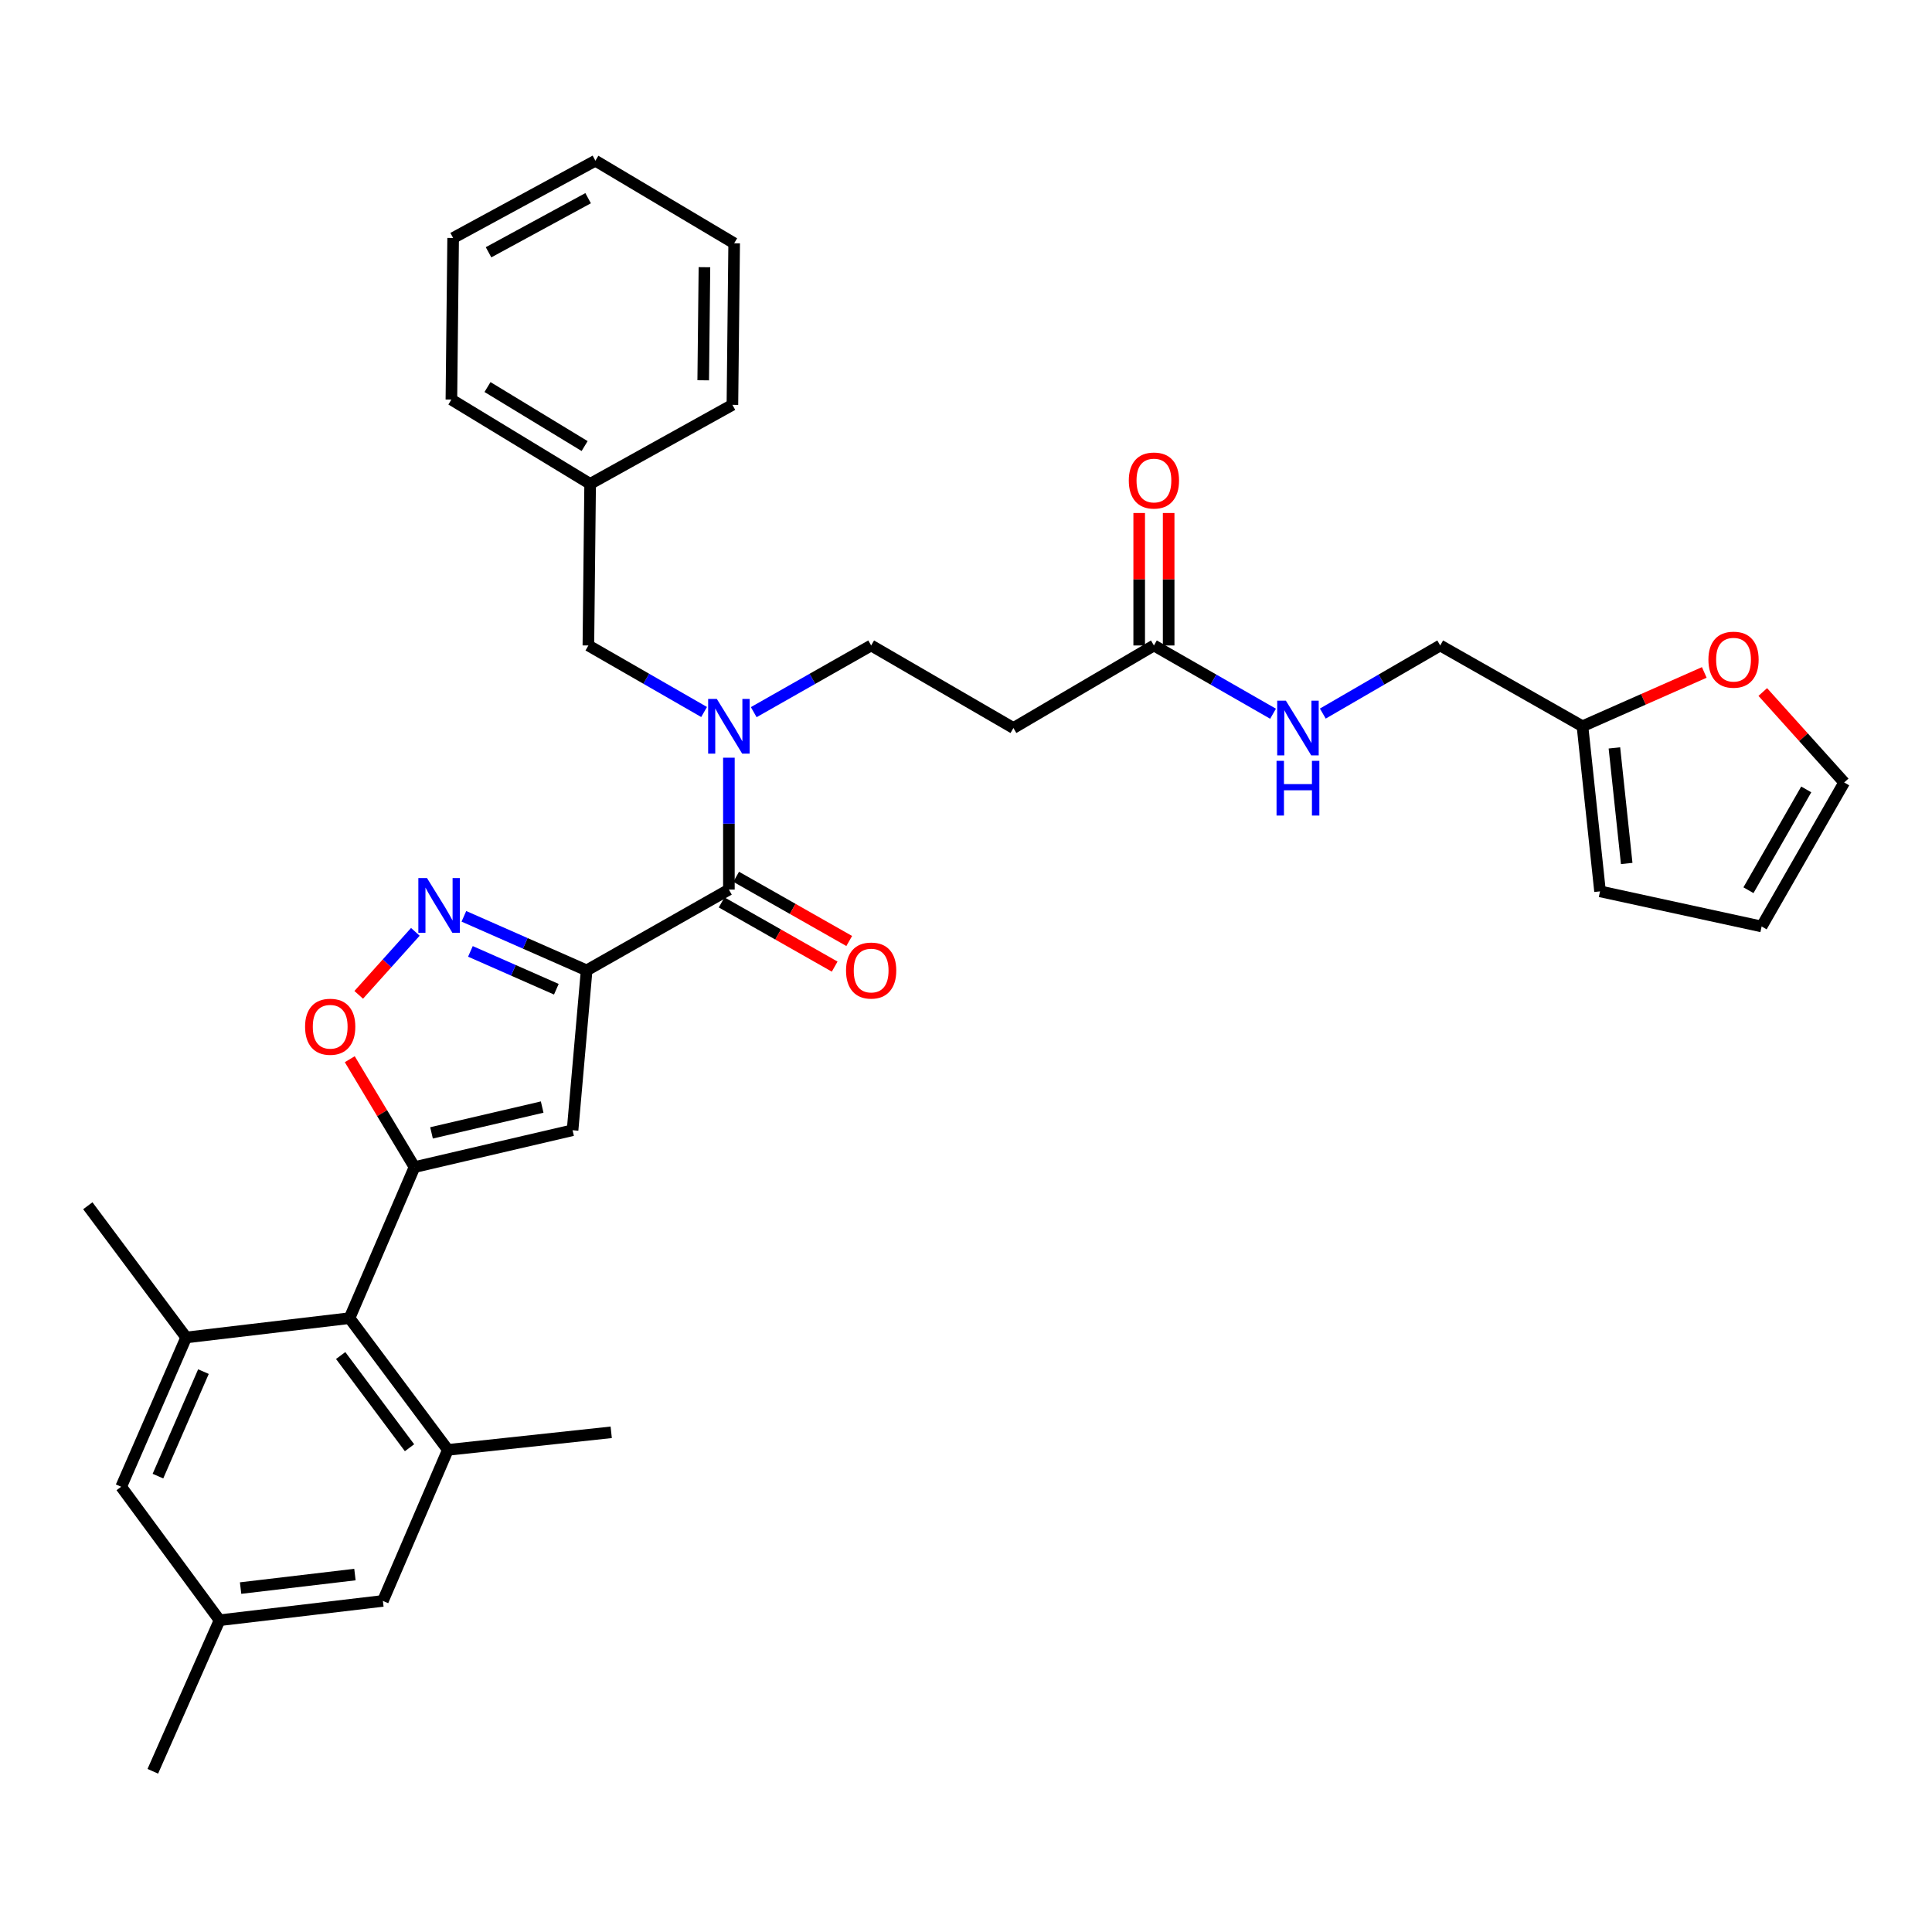 <?xml version='1.0' encoding='iso-8859-1'?>
<svg version='1.1' baseProfile='full'
              xmlns='http://www.w3.org/2000/svg'
                      xmlns:rdkit='http://www.rdkit.org/xml'
                      xmlns:xlink='http://www.w3.org/1999/xlink'
                  xml:space='preserve'
width='1000px' height='1000px' viewBox='0 0 1000 1000'>
<!-- END OF HEADER -->
<rect style='opacity:1.0;fill:#FFFFFF;stroke:none' width='1000' height='1000' x='0' y='0'> </rect>
<path class='bond-0' d='M 597.269,334.095 L 628.1,351.763' style='fill:none;fill-rule:evenodd;stroke:#000000;stroke-width:6px;stroke-linecap:butt;stroke-linejoin:miter;stroke-opacity:1' />
<path class='bond-0' d='M 628.1,351.763 L 658.93,369.431' style='fill:none;fill-rule:evenodd;stroke:#0000FF;stroke-width:6px;stroke-linecap:butt;stroke-linejoin:miter;stroke-opacity:1' />
<path class='bond-1' d='M 604.894,334.095 L 604.894,299.813' style='fill:none;fill-rule:evenodd;stroke:#000000;stroke-width:6px;stroke-linecap:butt;stroke-linejoin:miter;stroke-opacity:1' />
<path class='bond-1' d='M 604.894,299.813 L 604.894,265.531' style='fill:none;fill-rule:evenodd;stroke:#FF0000;stroke-width:6px;stroke-linecap:butt;stroke-linejoin:miter;stroke-opacity:1' />
<path class='bond-1' d='M 589.645,334.095 L 589.645,299.813' style='fill:none;fill-rule:evenodd;stroke:#000000;stroke-width:6px;stroke-linecap:butt;stroke-linejoin:miter;stroke-opacity:1' />
<path class='bond-1' d='M 589.645,299.813 L 589.645,265.531' style='fill:none;fill-rule:evenodd;stroke:#FF0000;stroke-width:6px;stroke-linecap:butt;stroke-linejoin:miter;stroke-opacity:1' />
<path class='bond-2' d='M 597.269,334.095 L 524.542,376.816' style='fill:none;fill-rule:evenodd;stroke:#000000;stroke-width:6px;stroke-linecap:butt;stroke-linejoin:miter;stroke-opacity:1' />
<path class='bond-3' d='M 684.687,369.35 L 715.07,351.722' style='fill:none;fill-rule:evenodd;stroke:#0000FF;stroke-width:6px;stroke-linecap:butt;stroke-linejoin:miter;stroke-opacity:1' />
<path class='bond-3' d='M 715.07,351.722 L 745.453,334.095' style='fill:none;fill-rule:evenodd;stroke:#000000;stroke-width:6px;stroke-linecap:butt;stroke-linejoin:miter;stroke-opacity:1' />
<path class='bond-4' d='M 912.41,358.185 L 933.478,381.593' style='fill:none;fill-rule:evenodd;stroke:#FF0000;stroke-width:6px;stroke-linecap:butt;stroke-linejoin:miter;stroke-opacity:1' />
<path class='bond-4' d='M 933.478,381.593 L 954.545,405.001' style='fill:none;fill-rule:evenodd;stroke:#000000;stroke-width:6px;stroke-linecap:butt;stroke-linejoin:miter;stroke-opacity:1' />
<path class='bond-5' d='M 882.133,348.052 L 850.61,361.981' style='fill:none;fill-rule:evenodd;stroke:#FF0000;stroke-width:6px;stroke-linecap:butt;stroke-linejoin:miter;stroke-opacity:1' />
<path class='bond-5' d='M 850.61,361.981 L 819.087,375.91' style='fill:none;fill-rule:evenodd;stroke:#000000;stroke-width:6px;stroke-linecap:butt;stroke-linejoin:miter;stroke-opacity:1' />
<path class='bond-6' d='M 954.545,405.001 L 911.815,479.541' style='fill:none;fill-rule:evenodd;stroke:#000000;stroke-width:6px;stroke-linecap:butt;stroke-linejoin:miter;stroke-opacity:1' />
<path class='bond-6' d='M 934.907,408.598 L 904.996,460.777' style='fill:none;fill-rule:evenodd;stroke:#000000;stroke-width:6px;stroke-linecap:butt;stroke-linejoin:miter;stroke-opacity:1' />
<path class='bond-7' d='M 373.509,467.085 L 402.767,483.7' style='fill:none;fill-rule:evenodd;stroke:#000000;stroke-width:6px;stroke-linecap:butt;stroke-linejoin:miter;stroke-opacity:1' />
<path class='bond-7' d='M 402.767,483.7 L 432.026,500.316' style='fill:none;fill-rule:evenodd;stroke:#FF0000;stroke-width:6px;stroke-linecap:butt;stroke-linejoin:miter;stroke-opacity:1' />
<path class='bond-7' d='M 381.039,453.825 L 410.297,470.441' style='fill:none;fill-rule:evenodd;stroke:#000000;stroke-width:6px;stroke-linecap:butt;stroke-linejoin:miter;stroke-opacity:1' />
<path class='bond-7' d='M 410.297,470.441 L 439.556,487.056' style='fill:none;fill-rule:evenodd;stroke:#FF0000;stroke-width:6px;stroke-linecap:butt;stroke-linejoin:miter;stroke-opacity:1' />
<path class='bond-8' d='M 377.274,460.455 L 377.274,426.319' style='fill:none;fill-rule:evenodd;stroke:#000000;stroke-width:6px;stroke-linecap:butt;stroke-linejoin:miter;stroke-opacity:1' />
<path class='bond-8' d='M 377.274,426.319 L 377.274,392.183' style='fill:none;fill-rule:evenodd;stroke:#0000FF;stroke-width:6px;stroke-linecap:butt;stroke-linejoin:miter;stroke-opacity:1' />
<path class='bond-9' d='M 377.274,460.455 L 303.64,502.27' style='fill:none;fill-rule:evenodd;stroke:#000000;stroke-width:6px;stroke-linecap:butt;stroke-linejoin:miter;stroke-opacity:1' />
<path class='bond-10' d='M 390.131,368.609 L 420.519,351.352' style='fill:none;fill-rule:evenodd;stroke:#0000FF;stroke-width:6px;stroke-linecap:butt;stroke-linejoin:miter;stroke-opacity:1' />
<path class='bond-10' d='M 420.519,351.352 L 450.908,334.095' style='fill:none;fill-rule:evenodd;stroke:#000000;stroke-width:6px;stroke-linecap:butt;stroke-linejoin:miter;stroke-opacity:1' />
<path class='bond-11' d='M 364.436,368.529 L 334.491,351.312' style='fill:none;fill-rule:evenodd;stroke:#0000FF;stroke-width:6px;stroke-linecap:butt;stroke-linejoin:miter;stroke-opacity:1' />
<path class='bond-11' d='M 334.491,351.312 L 304.546,334.095' style='fill:none;fill-rule:evenodd;stroke:#000000;stroke-width:6px;stroke-linecap:butt;stroke-linejoin:miter;stroke-opacity:1' />
<path class='bond-12' d='M 524.542,376.816 L 450.908,334.095' style='fill:none;fill-rule:evenodd;stroke:#000000;stroke-width:6px;stroke-linecap:butt;stroke-linejoin:miter;stroke-opacity:1' />
<path class='bond-13' d='M 181.037,548.242 L 197.791,576.165' style='fill:none;fill-rule:evenodd;stroke:#FF0000;stroke-width:6px;stroke-linecap:butt;stroke-linejoin:miter;stroke-opacity:1' />
<path class='bond-13' d='M 197.791,576.165 L 214.545,604.089' style='fill:none;fill-rule:evenodd;stroke:#000000;stroke-width:6px;stroke-linecap:butt;stroke-linejoin:miter;stroke-opacity:1' />
<path class='bond-14' d='M 185.673,514.933 L 200.327,498.627' style='fill:none;fill-rule:evenodd;stroke:#FF0000;stroke-width:6px;stroke-linecap:butt;stroke-linejoin:miter;stroke-opacity:1' />
<path class='bond-14' d='M 200.327,498.627 L 214.982,482.321' style='fill:none;fill-rule:evenodd;stroke:#0000FF;stroke-width:6px;stroke-linecap:butt;stroke-linejoin:miter;stroke-opacity:1' />
<path class='bond-15' d='M 214.545,604.089 L 296.363,585.003' style='fill:none;fill-rule:evenodd;stroke:#000000;stroke-width:6px;stroke-linecap:butt;stroke-linejoin:miter;stroke-opacity:1' />
<path class='bond-15' d='M 223.354,586.376 L 280.626,573.016' style='fill:none;fill-rule:evenodd;stroke:#000000;stroke-width:6px;stroke-linecap:butt;stroke-linejoin:miter;stroke-opacity:1' />
<path class='bond-16' d='M 214.545,604.089 L 180.913,682.272' style='fill:none;fill-rule:evenodd;stroke:#000000;stroke-width:6px;stroke-linecap:butt;stroke-linejoin:miter;stroke-opacity:1' />
<path class='bond-17' d='M 296.363,585.003 L 303.64,502.27' style='fill:none;fill-rule:evenodd;stroke:#000000;stroke-width:6px;stroke-linecap:butt;stroke-linejoin:miter;stroke-opacity:1' />
<path class='bond-18' d='M 303.64,502.27 L 271.872,488.279' style='fill:none;fill-rule:evenodd;stroke:#000000;stroke-width:6px;stroke-linecap:butt;stroke-linejoin:miter;stroke-opacity:1' />
<path class='bond-18' d='M 271.872,488.279 L 240.104,474.288' style='fill:none;fill-rule:evenodd;stroke:#0000FF;stroke-width:6px;stroke-linecap:butt;stroke-linejoin:miter;stroke-opacity:1' />
<path class='bond-18' d='M 287.963,512.028 L 265.726,502.234' style='fill:none;fill-rule:evenodd;stroke:#000000;stroke-width:6px;stroke-linecap:butt;stroke-linejoin:miter;stroke-opacity:1' />
<path class='bond-18' d='M 265.726,502.234 L 243.488,492.44' style='fill:none;fill-rule:evenodd;stroke:#0000FF;stroke-width:6px;stroke-linecap:butt;stroke-linejoin:miter;stroke-opacity:1' />
<path class='bond-19' d='M 198.187,828.634 L 113.641,838.63' style='fill:none;fill-rule:evenodd;stroke:#000000;stroke-width:6px;stroke-linecap:butt;stroke-linejoin:miter;stroke-opacity:1' />
<path class='bond-19' d='M 183.714,814.99 L 124.533,821.988' style='fill:none;fill-rule:evenodd;stroke:#000000;stroke-width:6px;stroke-linecap:butt;stroke-linejoin:miter;stroke-opacity:1' />
<path class='bond-20' d='M 198.187,828.634 L 231.819,750.451' style='fill:none;fill-rule:evenodd;stroke:#000000;stroke-width:6px;stroke-linecap:butt;stroke-linejoin:miter;stroke-opacity:1' />
<path class='bond-21' d='M 231.819,750.451 L 180.913,682.272' style='fill:none;fill-rule:evenodd;stroke:#000000;stroke-width:6px;stroke-linecap:butt;stroke-linejoin:miter;stroke-opacity:1' />
<path class='bond-21' d='M 211.964,749.347 L 176.331,701.622' style='fill:none;fill-rule:evenodd;stroke:#000000;stroke-width:6px;stroke-linecap:butt;stroke-linejoin:miter;stroke-opacity:1' />
<path class='bond-22' d='M 231.819,750.451 L 316.364,741.361' style='fill:none;fill-rule:evenodd;stroke:#000000;stroke-width:6px;stroke-linecap:butt;stroke-linejoin:miter;stroke-opacity:1' />
<path class='bond-23' d='M 180.913,682.272 L 96.368,692.269' style='fill:none;fill-rule:evenodd;stroke:#000000;stroke-width:6px;stroke-linecap:butt;stroke-linejoin:miter;stroke-opacity:1' />
<path class='bond-24' d='M 96.368,692.269 L 62.728,769.545' style='fill:none;fill-rule:evenodd;stroke:#000000;stroke-width:6px;stroke-linecap:butt;stroke-linejoin:miter;stroke-opacity:1' />
<path class='bond-24' d='M 105.303,709.946 L 81.755,764.04' style='fill:none;fill-rule:evenodd;stroke:#000000;stroke-width:6px;stroke-linecap:butt;stroke-linejoin:miter;stroke-opacity:1' />
<path class='bond-25' d='M 96.368,692.269 L 45.455,624.09' style='fill:none;fill-rule:evenodd;stroke:#000000;stroke-width:6px;stroke-linecap:butt;stroke-linejoin:miter;stroke-opacity:1' />
<path class='bond-26' d='M 113.641,838.63 L 62.728,769.545' style='fill:none;fill-rule:evenodd;stroke:#000000;stroke-width:6px;stroke-linecap:butt;stroke-linejoin:miter;stroke-opacity:1' />
<path class='bond-27' d='M 113.641,838.63 L 79.095,916.814' style='fill:none;fill-rule:evenodd;stroke:#000000;stroke-width:6px;stroke-linecap:butt;stroke-linejoin:miter;stroke-opacity:1' />
<path class='bond-28' d='M 305.453,250.456 L 304.546,334.095' style='fill:none;fill-rule:evenodd;stroke:#000000;stroke-width:6px;stroke-linecap:butt;stroke-linejoin:miter;stroke-opacity:1' />
<path class='bond-29' d='M 305.453,250.456 L 233.64,206.819' style='fill:none;fill-rule:evenodd;stroke:#000000;stroke-width:6px;stroke-linecap:butt;stroke-linejoin:miter;stroke-opacity:1' />
<path class='bond-29' d='M 302.599,230.879 L 252.33,200.333' style='fill:none;fill-rule:evenodd;stroke:#000000;stroke-width:6px;stroke-linecap:butt;stroke-linejoin:miter;stroke-opacity:1' />
<path class='bond-30' d='M 305.453,250.456 L 379.095,209.547' style='fill:none;fill-rule:evenodd;stroke:#000000;stroke-width:6px;stroke-linecap:butt;stroke-linejoin:miter;stroke-opacity:1' />
<path class='bond-31' d='M 233.64,206.819 L 234.546,123.18' style='fill:none;fill-rule:evenodd;stroke:#000000;stroke-width:6px;stroke-linecap:butt;stroke-linejoin:miter;stroke-opacity:1' />
<path class='bond-32' d='M 379.095,209.547 L 380.002,125.925' style='fill:none;fill-rule:evenodd;stroke:#000000;stroke-width:6px;stroke-linecap:butt;stroke-linejoin:miter;stroke-opacity:1' />
<path class='bond-32' d='M 363.983,196.838 L 364.618,138.303' style='fill:none;fill-rule:evenodd;stroke:#000000;stroke-width:6px;stroke-linecap:butt;stroke-linejoin:miter;stroke-opacity:1' />
<path class='bond-33' d='M 380.002,125.925 L 308.18,83.186' style='fill:none;fill-rule:evenodd;stroke:#000000;stroke-width:6px;stroke-linecap:butt;stroke-linejoin:miter;stroke-opacity:1' />
<path class='bond-34' d='M 234.546,123.18 L 308.18,83.186' style='fill:none;fill-rule:evenodd;stroke:#000000;stroke-width:6px;stroke-linecap:butt;stroke-linejoin:miter;stroke-opacity:1' />
<path class='bond-34' d='M 252.869,130.581 L 304.413,102.585' style='fill:none;fill-rule:evenodd;stroke:#000000;stroke-width:6px;stroke-linecap:butt;stroke-linejoin:miter;stroke-opacity:1' />
<path class='bond-35' d='M 911.815,479.541 L 828.176,461.362' style='fill:none;fill-rule:evenodd;stroke:#000000;stroke-width:6px;stroke-linecap:butt;stroke-linejoin:miter;stroke-opacity:1' />
<path class='bond-36' d='M 828.176,461.362 L 819.087,375.91' style='fill:none;fill-rule:evenodd;stroke:#000000;stroke-width:6px;stroke-linecap:butt;stroke-linejoin:miter;stroke-opacity:1' />
<path class='bond-36' d='M 841.976,446.931 L 835.613,387.115' style='fill:none;fill-rule:evenodd;stroke:#000000;stroke-width:6px;stroke-linecap:butt;stroke-linejoin:miter;stroke-opacity:1' />
<path class='bond-37' d='M 819.087,375.91 L 745.453,334.095' style='fill:none;fill-rule:evenodd;stroke:#000000;stroke-width:6px;stroke-linecap:butt;stroke-linejoin:miter;stroke-opacity:1' />
<path  class='atom-1' d='M 665.558 362.656
L 674.838 377.656
Q 675.758 379.136, 677.238 381.816
Q 678.718 384.496, 678.798 384.656
L 678.798 362.656
L 682.558 362.656
L 682.558 390.976
L 678.678 390.976
L 668.718 374.576
Q 667.558 372.656, 666.318 370.456
Q 665.118 368.256, 664.758 367.576
L 664.758 390.976
L 661.078 390.976
L 661.078 362.656
L 665.558 362.656
' fill='#0000FF'/>
<path  class='atom-1' d='M 660.738 393.808
L 664.578 393.808
L 664.578 405.848
L 679.058 405.848
L 679.058 393.808
L 682.898 393.808
L 682.898 422.128
L 679.058 422.128
L 679.058 409.048
L 664.578 409.048
L 664.578 422.128
L 660.738 422.128
L 660.738 393.808
' fill='#0000FF'/>
<path  class='atom-2' d='M 584.269 248.714
Q 584.269 241.914, 587.629 238.114
Q 590.989 234.314, 597.269 234.314
Q 603.549 234.314, 606.909 238.114
Q 610.269 241.914, 610.269 248.714
Q 610.269 255.594, 606.869 259.514
Q 603.469 263.394, 597.269 263.394
Q 591.029 263.394, 587.629 259.514
Q 584.269 255.634, 584.269 248.714
M 597.269 260.194
Q 601.589 260.194, 603.909 257.314
Q 606.269 254.394, 606.269 248.714
Q 606.269 243.154, 603.909 240.354
Q 601.589 237.514, 597.269 237.514
Q 592.949 237.514, 590.589 240.314
Q 588.269 243.114, 588.269 248.714
Q 588.269 254.434, 590.589 257.314
Q 592.949 260.194, 597.269 260.194
' fill='#FF0000'/>
<path  class='atom-3' d='M 884.27 341.443
Q 884.27 334.643, 887.63 330.843
Q 890.99 327.043, 897.27 327.043
Q 903.55 327.043, 906.91 330.843
Q 910.27 334.643, 910.27 341.443
Q 910.27 348.323, 906.87 352.243
Q 903.47 356.123, 897.27 356.123
Q 891.03 356.123, 887.63 352.243
Q 884.27 348.363, 884.27 341.443
M 897.27 352.923
Q 901.59 352.923, 903.91 350.043
Q 906.27 347.123, 906.27 341.443
Q 906.27 335.883, 903.91 333.083
Q 901.59 330.243, 897.27 330.243
Q 892.95 330.243, 890.59 333.043
Q 888.27 335.843, 888.27 341.443
Q 888.27 347.163, 890.59 350.043
Q 892.95 352.923, 897.27 352.923
' fill='#FF0000'/>
<path  class='atom-6' d='M 437.908 502.35
Q 437.908 495.55, 441.268 491.75
Q 444.628 487.95, 450.908 487.95
Q 457.188 487.95, 460.548 491.75
Q 463.908 495.55, 463.908 502.35
Q 463.908 509.23, 460.508 513.15
Q 457.108 517.03, 450.908 517.03
Q 444.668 517.03, 441.268 513.15
Q 437.908 509.27, 437.908 502.35
M 450.908 513.83
Q 455.228 513.83, 457.548 510.95
Q 459.908 508.03, 459.908 502.35
Q 459.908 496.79, 457.548 493.99
Q 455.228 491.15, 450.908 491.15
Q 446.588 491.15, 444.228 493.95
Q 441.908 496.75, 441.908 502.35
Q 441.908 508.07, 444.228 510.95
Q 446.588 513.83, 450.908 513.83
' fill='#FF0000'/>
<path  class='atom-7' d='M 371.014 361.75
L 380.294 376.75
Q 381.214 378.23, 382.694 380.91
Q 384.174 383.59, 384.254 383.75
L 384.254 361.75
L 388.014 361.75
L 388.014 390.07
L 384.134 390.07
L 374.174 373.67
Q 373.014 371.75, 371.774 369.55
Q 370.574 367.35, 370.214 366.67
L 370.214 390.07
L 366.534 390.07
L 366.534 361.75
L 371.014 361.75
' fill='#0000FF'/>
<path  class='atom-9' d='M 157.909 531.441
Q 157.909 524.641, 161.269 520.841
Q 164.629 517.041, 170.909 517.041
Q 177.189 517.041, 180.549 520.841
Q 183.909 524.641, 183.909 531.441
Q 183.909 538.321, 180.509 542.241
Q 177.109 546.121, 170.909 546.121
Q 164.669 546.121, 161.269 542.241
Q 157.909 538.361, 157.909 531.441
M 170.909 542.921
Q 175.229 542.921, 177.549 540.041
Q 179.909 537.121, 179.909 531.441
Q 179.909 525.881, 177.549 523.081
Q 175.229 520.241, 170.909 520.241
Q 166.589 520.241, 164.229 523.041
Q 161.909 525.841, 161.909 531.441
Q 161.909 537.161, 164.229 540.041
Q 166.589 542.921, 170.909 542.921
' fill='#FF0000'/>
<path  class='atom-13' d='M 221.018 454.479
L 230.298 469.479
Q 231.218 470.959, 232.698 473.639
Q 234.178 476.319, 234.258 476.479
L 234.258 454.479
L 238.018 454.479
L 238.018 482.799
L 234.138 482.799
L 224.178 466.399
Q 223.018 464.479, 221.778 462.279
Q 220.578 460.079, 220.218 459.399
L 220.218 482.799
L 216.538 482.799
L 216.538 454.479
L 221.018 454.479
' fill='#0000FF'/>
</svg>
